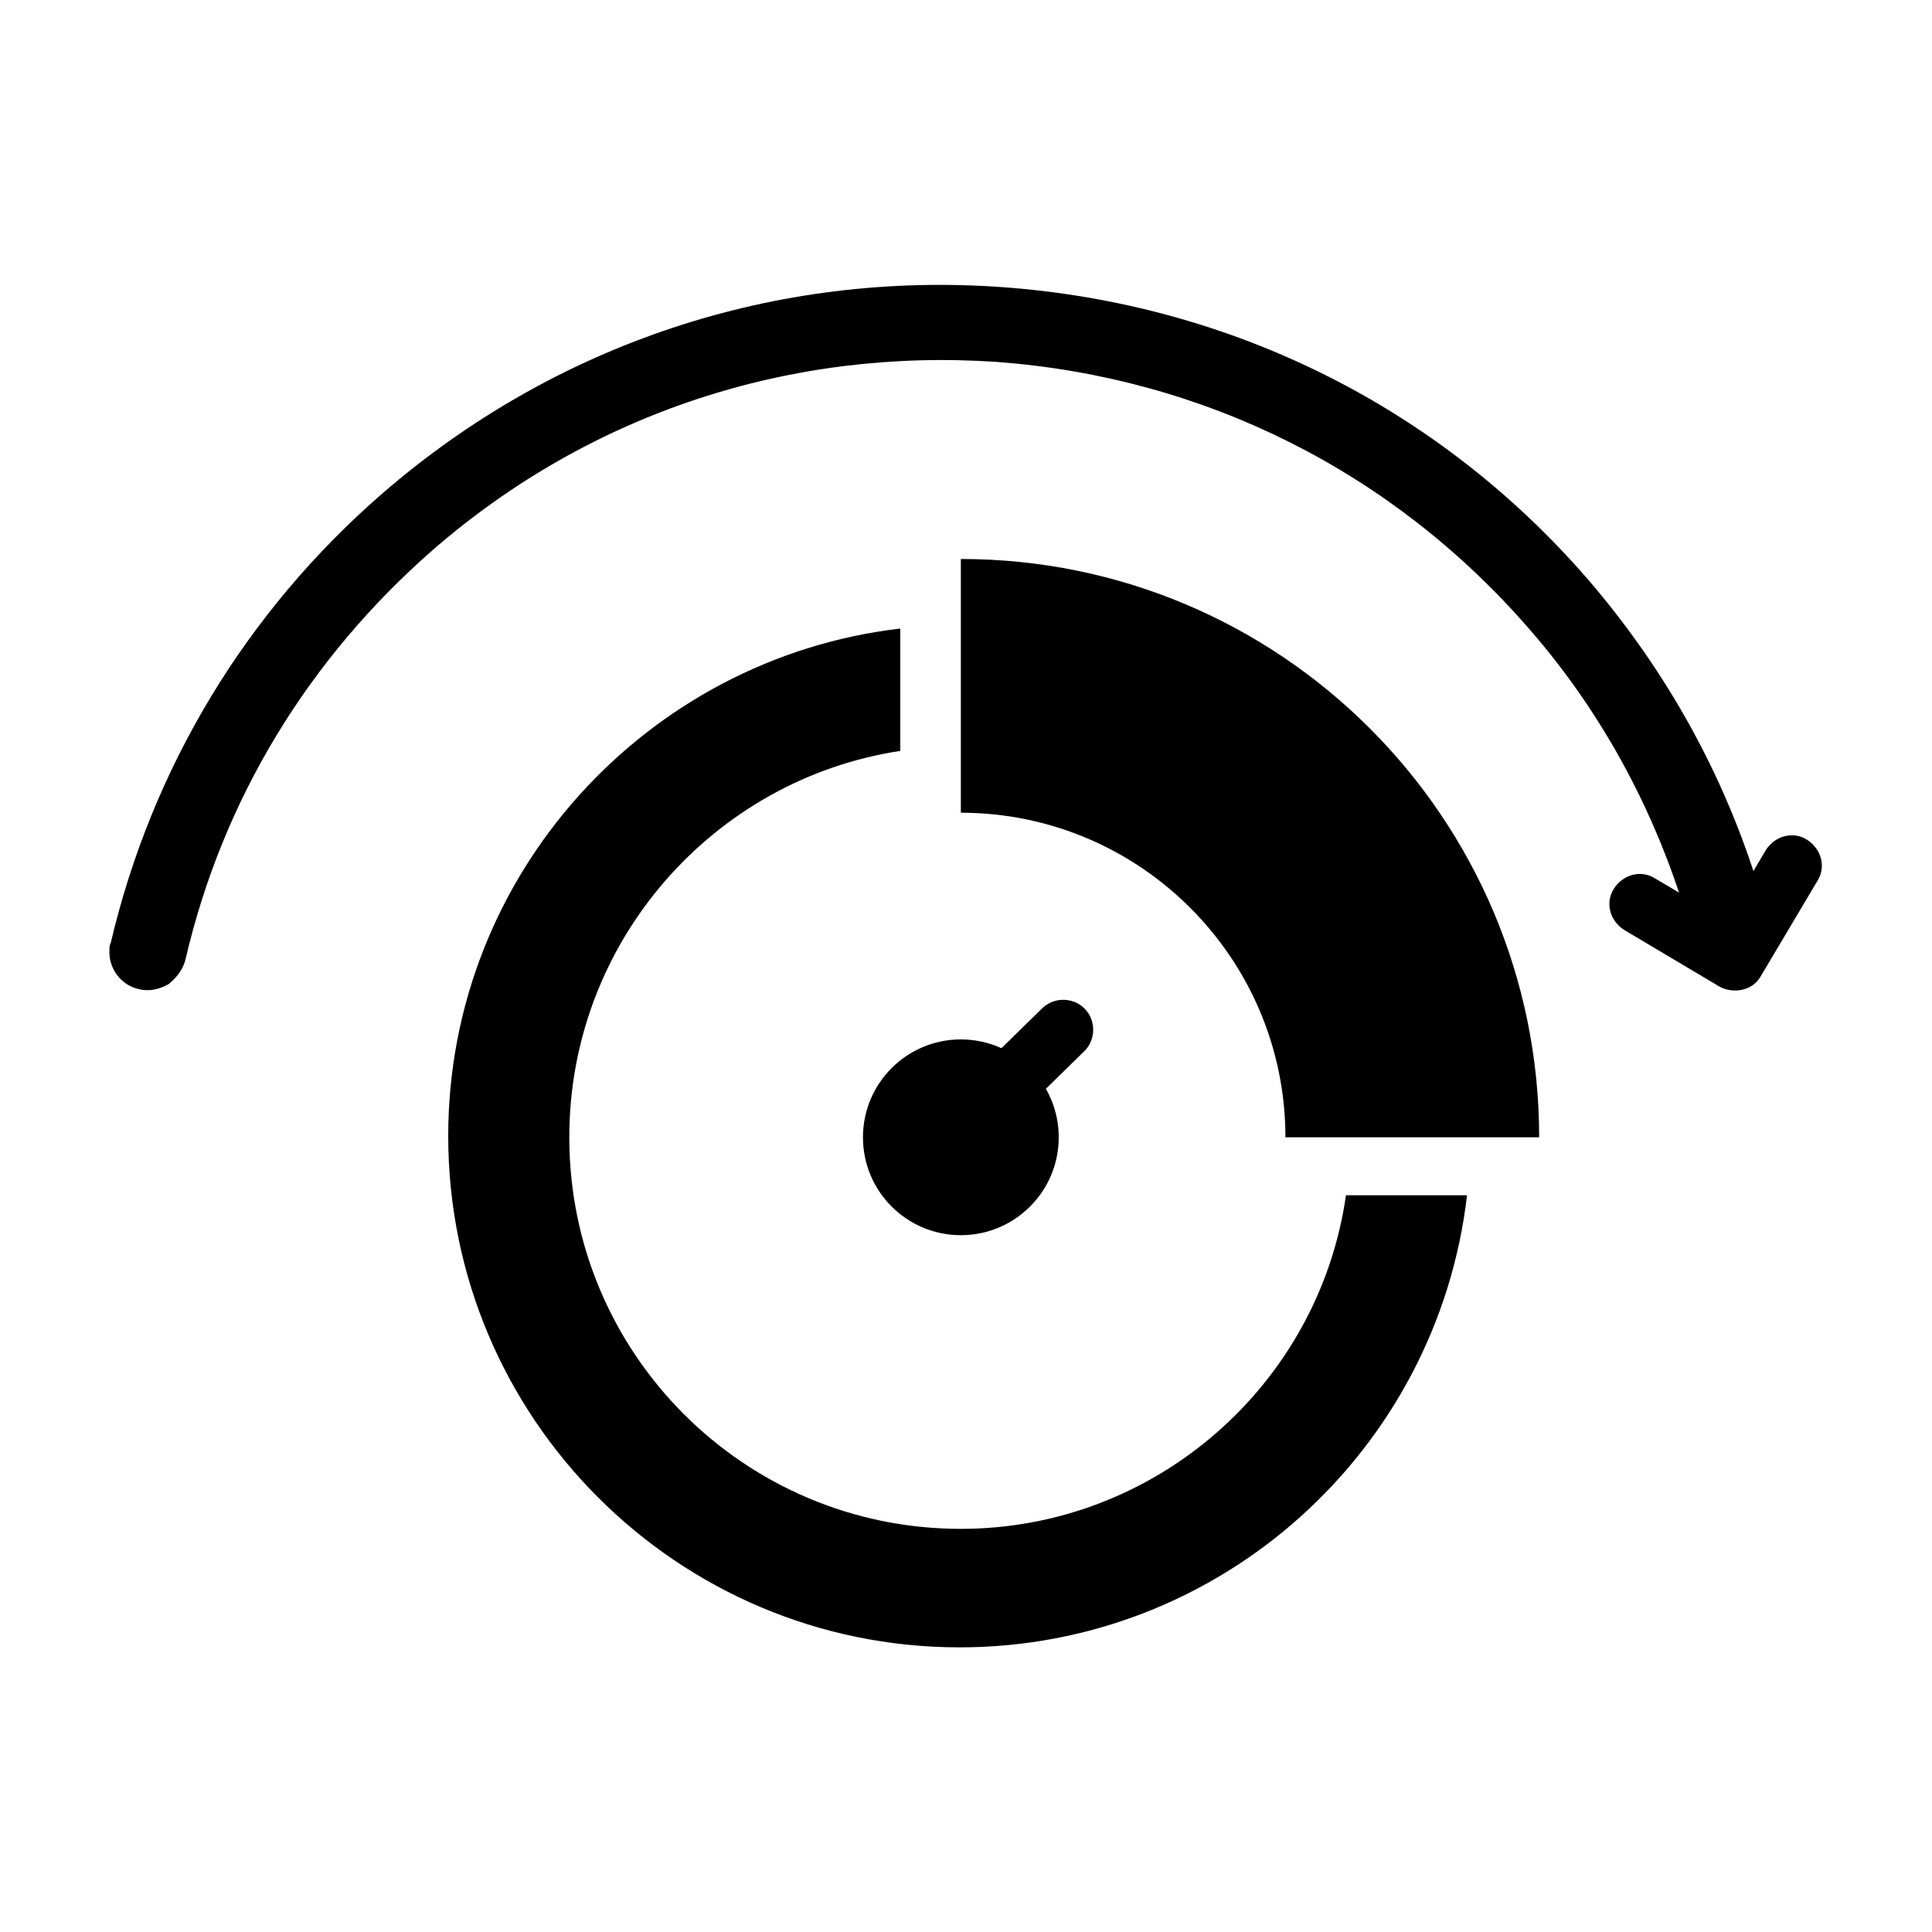 <?xml version="1.0" encoding="utf-8"?>
<!-- Generator: Adobe Illustrator 22.0.1, SVG Export Plug-In . SVG Version: 6.00 Build 0)  -->
<svg version="1.1" id="Layer_1" xmlns="http://www.w3.org/2000/svg" xmlns:xlink="http://www.w3.org/1999/xlink" x="0px" y="0px"
	 viewBox="0 0 150 150" style="enable-background:new 0 0 150 150;" xml:space="preserve">
<g>
	<g>
		<g>
			<path d="M99.8,88.3h19.7c0-24.8-20.1-44.9-44.9-44.9v19.7C88.5,63.1,99.8,74.4,99.8,88.3z"/>
			<ellipse cx="74.6" cy="88.3" rx="7.6" ry="7.6"/>
			<path d="M74.6,118.7c-16.8,0-30.4-13.6-30.4-30.4c0-15.2,11.2-27.8,25.7-30v-9.5c-19.7,2.3-35.1,19.1-35.1,39.4
				c0,21.9,17.8,39.7,39.7,39.7c20.3,0,37.1-15.3,39.4-35.1h-9.4C102.4,107.5,89.7,118.7,74.6,118.7z"/>
		</g>
		<path d="M79.9,88c0-0.7-0.1-1.3-0.3-1.9l4.6-4.5c0.9-0.9,0.9-2.4,0-3.3s-2.4-0.9-3.3,0l-4.6,4.5c-0.6-0.2-1.2-0.3-1.9-0.3
			c-3,0-5.5,2.4-5.5,5.5c0,3,2.4,5.5,5.5,5.5C77.4,93.4,79.9,91,79.9,88z"/>
	</g>
	<g>
		<g>
			<path d="M131.7,73.9c-2.3-9.2-6.7-17.9-13-25.1c-10.6-12.2-25.2-19.5-41.3-20.7c-16.1-1.1-31.6,4-43.8,14.6
				C24,51.1,17.3,62,14.4,74.5c-0.2,0.8-0.7,1.4-1.3,1.9c-0.7,0.4-1.5,0.6-2.3,0.4c-1.4-0.3-2.4-1.6-2.3-3.1c0-0.2,0-0.3,0.1-0.5
				c3.2-13.6,10.5-25.7,21.1-34.9c13.4-11.6,30.5-17.3,48.2-16s33.8,9.3,45.4,22.7c6.1,7.1,10.6,15.2,13.3,24.1"/>
		</g>
		<path d="M133.5,76.6l-7.4-4.4c-1.1-0.7-1.5-2.1-0.8-3.2s2.1-1.5,3.2-0.8l5.4,3.2l3.2-5.4c0.7-1.1,2.1-1.5,3.2-0.8
			c1.1,0.7,1.5,2.1,0.8,3.2l-4.4,7.4C136.1,76.9,134.6,77.2,133.5,76.6z"/>
	</g>
</g>
</svg>
